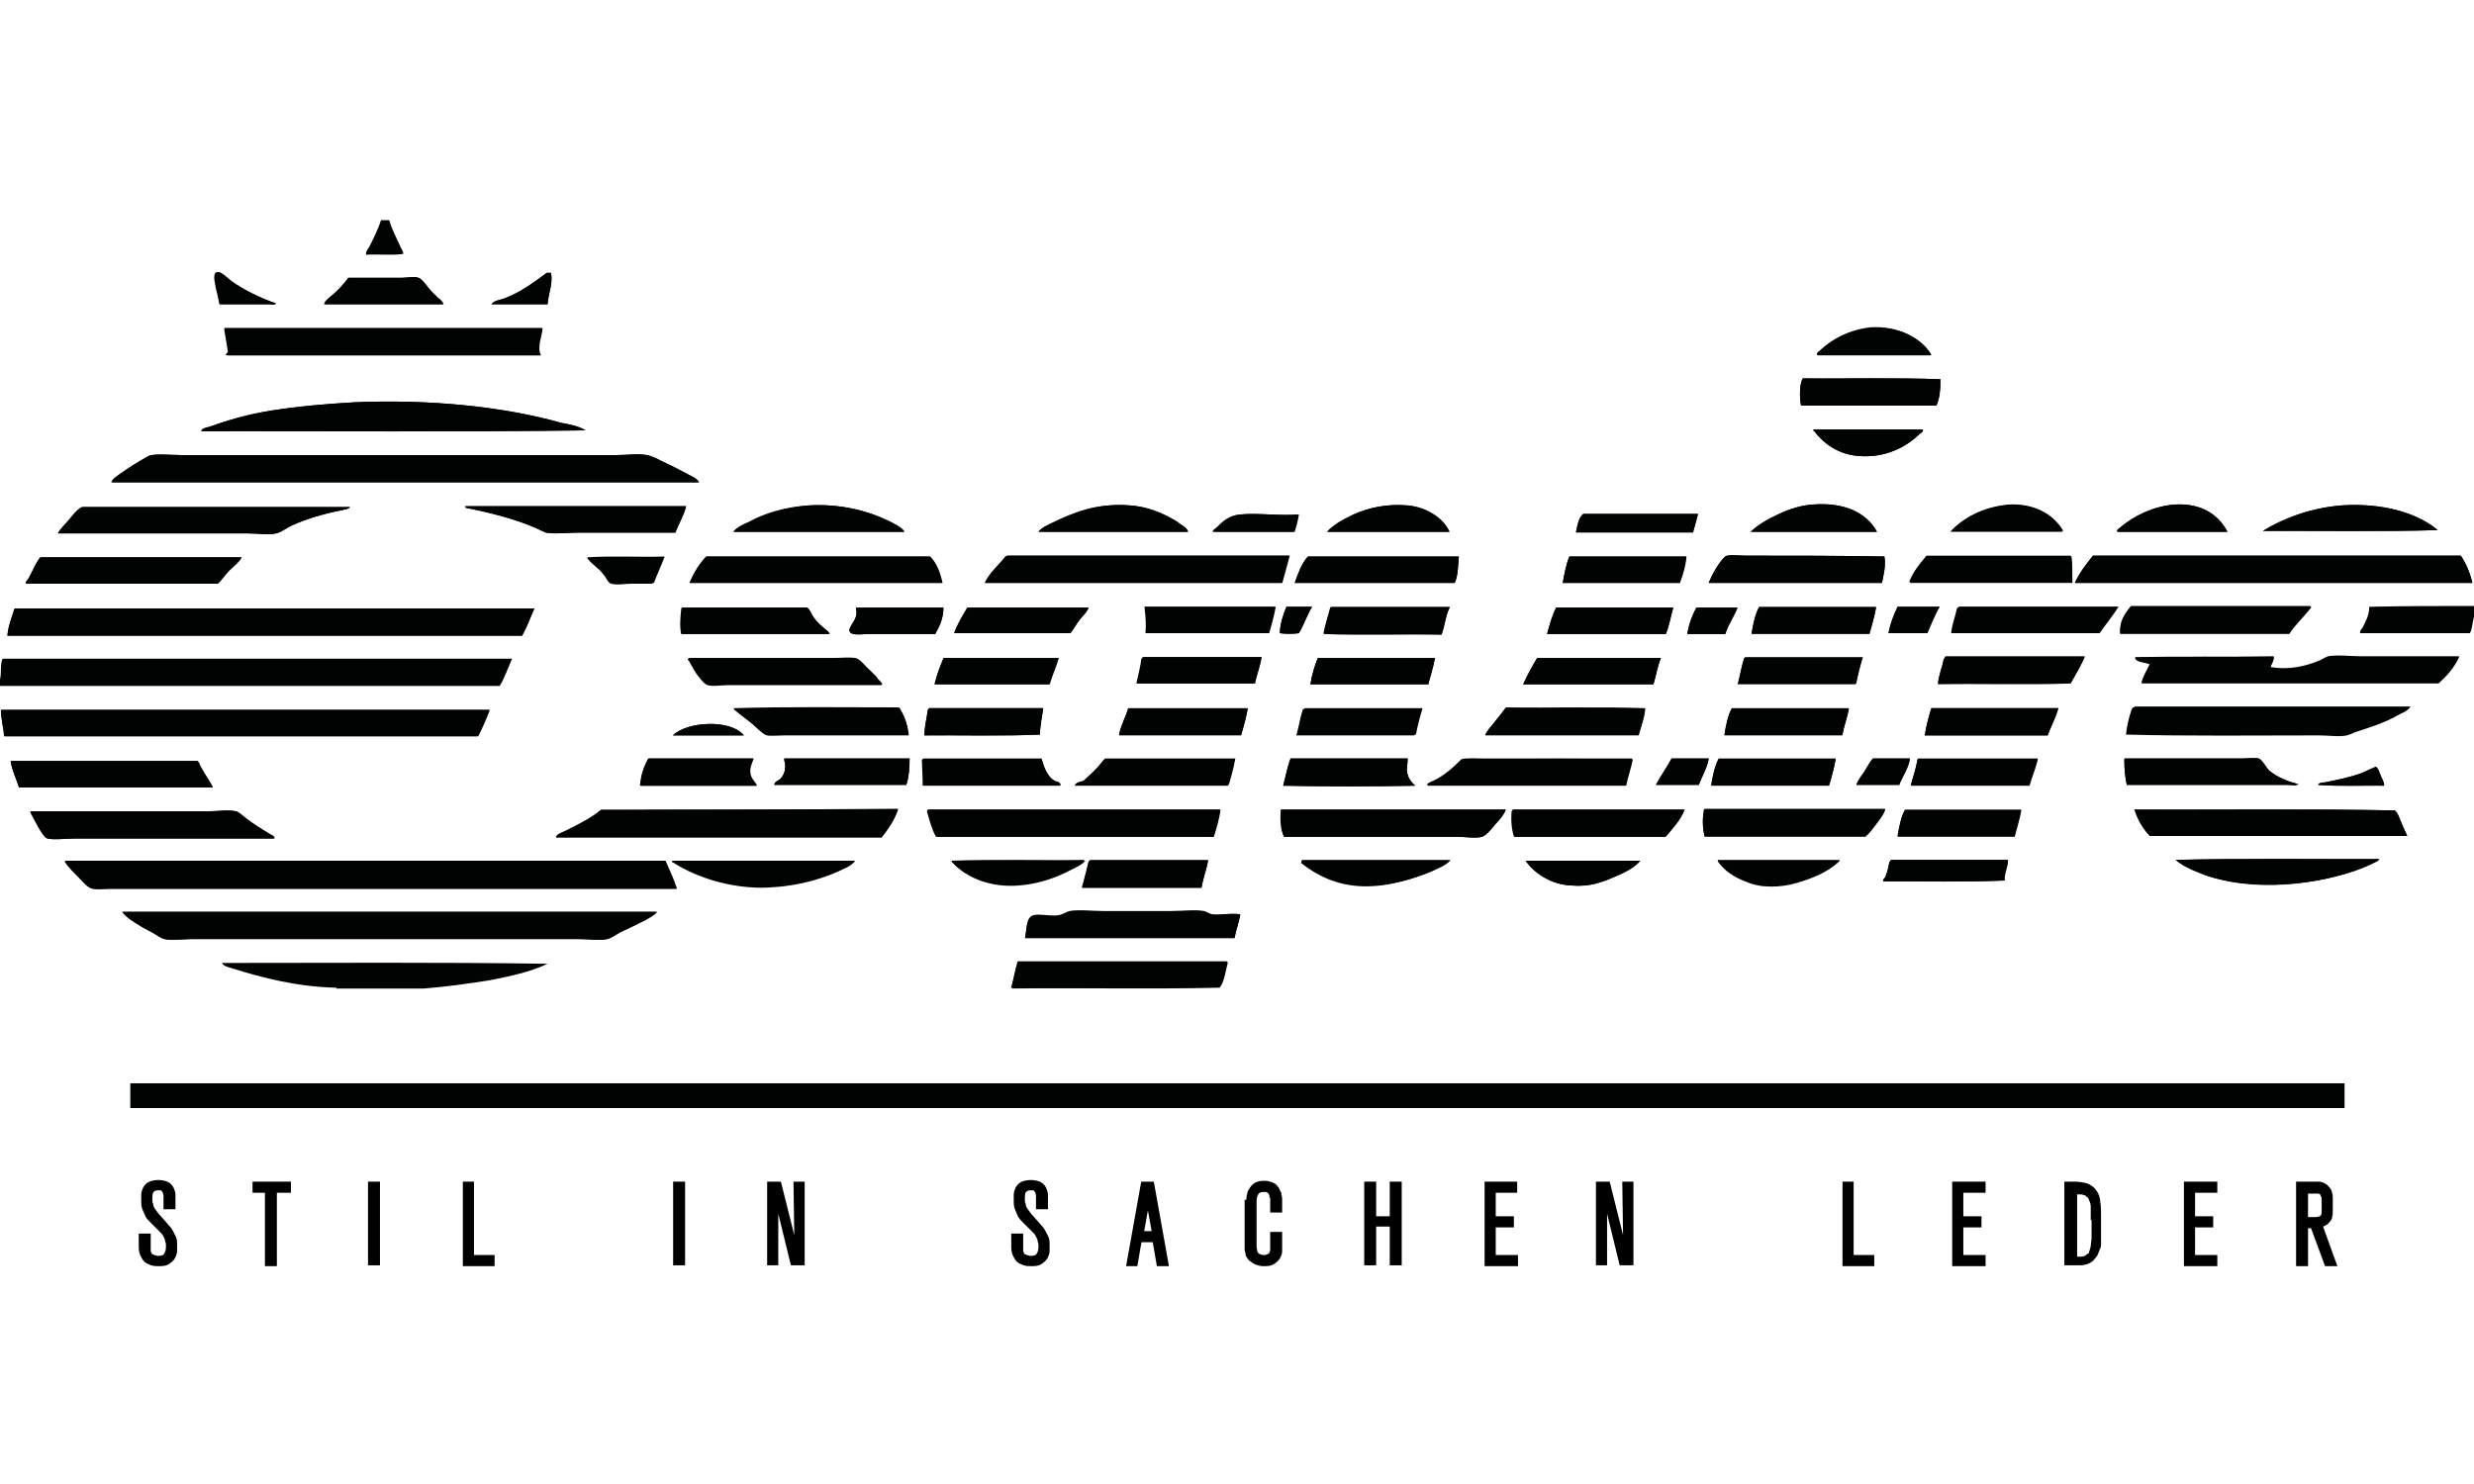 <?xml version="1.0" encoding="utf-8"?>
<!-- Generator: Adobe Illustrator 25.1.0, SVG Export Plug-In . SVG Version: 6.00 Build 0)  -->
<svg version="1.1" id="Ebene_1" xmlns="http://www.w3.org/2000/svg" xmlns:xlink="http://www.w3.org/1999/xlink" x="0px" y="0px"
	 viewBox="0 0 300 180" style="enable-background:new 0 0 300 180;" xml:space="preserve">
<style type="text/css">
	.st0{fill:none;stroke:#010202;stroke-width:3;}
	.st1{fill-rule:evenodd;clip-rule:evenodd;fill:#010202;}
	.st2{fill:#010202;stroke:#000000;stroke-width:0.75;}
</style>
<line class="st0" x1="15.8" y1="132.9" x2="284.3" y2="132.9"/>
<path class="st1" d="M28.1,34.1c-0.4-0.3-1.3-1.2-1.7-1.1c-0.5,0.2-0.2,1.4-0.1,2.1c0.1,0.6,0.3,1.3,0.4,1.8c1.9,0,4.1,0,6,0
	c0.2,0,0.6,0.1,0.8-0.1C31.7,36.2,29.6,35.2,28.1,34.1z M66.3,33.1c-1.5,1.1-3.1,2.3-4.9,3c-0.7,0.3-1.5,0.3-1.8,0.8
	c2.3,0,4.5,0,6.8,0c0.1-1.2,0.7-2.6,0.4-3.8C66.7,33.1,66.4,33.1,66.3,33.1z M39.9,36.1c-0.2,0.2-0.6,0.5-0.6,0.8
	c4.8,0,9.6,0,14.4,0c-0.1-0.4-0.4-0.6-0.7-0.8c-0.3-0.3-0.5-0.5-0.8-0.8c-0.3-0.3-1.1-1.5-1.5-1.6c-0.5-0.2-1.4,0-2.1,0
	c-2.2,0-4.3,0-6.4,0C41.6,34.6,40.8,35.4,39.9,36.1z M226.8,39.8c-2.6,0.2-4.7,1.4-6,2.7c-0.1,0.1-0.6,0.4-0.4,0.6
	c4.6,0,9.2,0,13.8,0C232.9,40.9,230.1,39.5,226.8,39.8z M27.2,40c0.1,0.8,0.3,1.6,0.4,2.5c0.2,0.3-0.5,0.5-0.1,0.6
	c12.7,0,25.4,0,38,0c-0.5-1,0.1-2.2,0.2-3.3c-12.8,0-25.7,0-38.5,0C27.2,39.8,27.2,39.9,27.2,40z M218.4,49.2c5.5,0,10.9,0,16.4,0
	c0.4-0.8,0.5-2,0.5-3.2c-5.4-0.2-11.1,0-16.7-0.1C218.2,46.6,218.2,48.3,218.4,49.2z M68.1,51.3c-7.1-2-16.1-2.9-25.2-2.5
	c-3.5,0.2-6.8,0.5-10,1c-2.8,0.5-5.4,1.2-7.6,2c-0.3,0.1-0.8,0.1-0.9,0.5c15.5,0,31.2,0.1,46.6-0.1C70.2,51.7,69.2,51.5,68.1,51.3z
	 M220,52.3c1.2,1.5,2.9,2.8,5.3,3c3.3,0.3,5.8-1.1,7.4-2.6c0.1-0.1,0.7-0.4,0.4-0.6c-4.4,0-8.8,0-13.2,0
	C219.9,52.2,219.9,52.3,220,52.3z M83.4,57.5c-1.1-0.6-2.1-1.1-3.2-1.6c-0.5-0.3-1.2-0.6-1.7-0.7c-1.1-0.2-2.4,0-3.7,0
	c-17.6,0-35.2,0-52.7,0c-1.3,0-3.4-0.2-4,0.1c-1.1,0.6-2.5,1.4-3.5,2.2c-0.4,0.3-0.9,0.5-1,1c23.7,0,47.4,0,71.2,0
	C84.5,58,83.9,57.8,83.4,57.5z M219.8,61.2c-1.5,0.1-3,0.6-4.2,1.2c-1.3,0.6-2.5,1.3-3.3,2.1c5.1,0,10.2,0,15.3,0
	C226.3,62.1,223.5,60.9,219.8,61.2z M243.5,61.2c-3,0.3-5.4,1.6-6.9,3.2c4.5,0,9,0,13.6,0C249,62.3,246.5,61,243.5,61.2z
	 M263.7,61.2c-2.6,0.2-4.9,1.4-6.5,2.7c-0.1,0.1-0.7,0.4-0.4,0.6c4.4,0,8.9,0,13.3,0C269,62.4,266.9,61,263.7,61.2z M284,61.3
	c-3.8,0.3-7.1,1.6-9.6,3.1c7,0,14.3,0.1,21.2-0.1C293,62.1,288.7,61,284,61.3z M107.5,63.1c-2.4-1.2-5.8-2-9.4-1.8
	c-2.9,0.2-5.3,0.9-7.3,2c-0.7,0.3-1.4,0.6-1.9,1.2c6.9,0,13.8,0,20.7,0C109.3,63.9,108.4,63.5,107.5,63.1z M142.7,63.3
	c-1.6-1-3.5-1.9-5.8-2c-4-0.3-6.8,0.9-9.3,2.1c-0.6,0.3-1.3,0.6-1.7,1.1c6,0,12.1,0,18.1,0C143.9,63.9,143.2,63.7,142.7,63.3z
	 M173.8,62.4c-0.8-0.5-2-1-3.2-1.1c-2.6-0.2-4.7,0.3-6.5,1.1c-1.3,0.6-2.5,1.3-3.2,2.1c4.9,0,9.9,0,14.8,0
	C175.4,63.7,174.7,62.9,173.8,62.4z M56.5,61.4c-0.1,0-0.1,0.1-0.1,0.1c0,0,0.1,0,0.1,0.1c2.9,0.5,6.1,1.4,8.6,2.5
	c0.4,0.2,0.8,0.4,1.1,0.5c1.2,0.2,2.6,0,3.9,0c4,0,7.8,0,11.8,0c0.4-1.1,1-2,1.3-3.2C74.3,61.4,65.4,61.4,56.5,61.4z M9.9,61.5
	c-0.7,0.4-1.1,1-1.6,1.6c-0.4,0.5-1,1-1.3,1.6c7.6,0,15.6,0,23.1,0c1.1,0,2.4,0.2,3.3,0c0.6-0.1,1.3-0.7,2-1
	c1.8-0.8,3.9-1.4,5.9-1.8c0.4-0.1,0.9-0.1,1.1-0.4C31.7,61.5,20.8,61.5,9.9,61.5z M191.1,64.5c4.7,0,9.5,0,14.2,0
	c0.2-0.7,0.4-1.4,0.6-2.2c-4.6,0-9.3,0-13.9,0C191.4,62.8,191.3,63.7,191.1,64.5z M150.4,62.4c-1.4,0.1-2.2,0.9-2.9,1.6
	c-0.1,0.1-0.6,0.4-0.4,0.5c3.3,0,6.6,0,9.8,0c0.2-0.7,0.4-1.3,0.5-2.1C155.3,62.6,152.5,62.2,150.4,62.4z M251.6,70.7
	c16.1,0,32.1,0,48.2,0c-0.3-1.3-0.8-2.4-1.4-3.3c-14.9,0-29.7,0-44.6,0C253,68.4,252.2,69.4,251.6,70.7z M122.2,67.4
	c-0.1,0-0.1,0.1-0.2,0.1c-0.9,1-1.9,1.9-2.5,3.2c12,0,24,0,36,0c0.3-1.1,0.6-2.2,0.9-3.3C144.9,67.4,133.5,67.4,122.2,67.4z
	 M211.8,67.4c-0.9,0-2.3-0.1-2.6,0.1c-0.8,0.7-1.6,2.2-2,3.2c7,0,14,0,21,0c0.2-0.9,0.5-2.2,0.3-3.2
	C223.5,67.4,217.1,67.4,211.8,67.4z M231.6,70.7c6.6,0,13.1,0,19.7,0c0-1.1,0-2.3-0.1-3.2c-5.8,0-11.7,0-17.5,0
	C232.8,68.4,232,69.3,231.6,70.7z M83.6,70.7c10.2,0,20.4,0,30.6,0c-0.3-1.3-0.7-2.4-1.5-3.2c-9,0-18,0-27.1,0
	C84.8,68.4,84.1,69.5,83.6,70.7z M157,70.7c6.5,0,12.9,0,19.4,0c0.4-0.8,0.4-2.1,0.5-3.2c-6.1,0-12.2,0-18.3,0
	C157.8,68.4,157.4,69.6,157,70.7z M189.5,70.7c4.7,0,9.5,0,14.2,0c0.4-1,0.7-2,0.8-3.2c-4.7,0-9.5,0-14.2,0
	C189.9,68.5,189.7,69.6,189.5,70.7z M71.3,67.8c0.4,0.6,1.3,1.1,1.8,1.8c0.4,0.4,0.6,1.1,1,1.2c0.7,0.2,1.7,0,2.5,0
	c0.9,0,1.6,0,2.5,0c0.4-1.1,0.9-2.1,1.3-3.2c-3.1,0-6.4-0.1-9.4,0.1C71.3,67.6,71.2,67.8,71.3,67.8z M5,67.6c-0.1,0-0.2,0.1-0.2,0.1
	c-0.5,0.7-0.9,1.6-1.3,2.4c-0.1,0.2-0.5,0.6-0.3,0.7c7.7,0,15.5,0,23.2,0c0.5-0.5,0.9-1.1,1.4-1.6c0.5-0.5,1.2-1,1.5-1.6
	C21.2,67.6,13.1,67.6,5,67.6z M138.8,73.8c0.1,0.9,0.2,1.9,0.1,3c4.9,0,9.9,0,14.8,0c0.3-1.1,0.6-2.1,0.8-3.2c-5.3,0-10.5,0-15.8,0
	C138.8,73.6,138.8,73.7,138.8,73.8z M156,73.6c-0.4,0.9-0.8,2.2-0.8,3.2c0.6,0.1,1.7,0.1,2.3,0c0.6-1,1-2.2,1.6-3.2
	C158.1,73.6,157.1,73.6,156,73.6z M161.3,73.8c-0.2,1.1-0.6,2-0.8,3.1c4.6,0.2,9.6,0,14.3,0.1c0.4-1,0.5-2.4,1-3.3
	c-4.8,0-9.6,0-14.3,0C161.4,73.6,161.3,73.7,161.3,73.8z M230.1,73.6c-0.5,1-0.9,2-1.1,3.2c1.6,0,3.1,0,4.7,0
	c0.5-1.1,0.9-2.2,1.5-3.2C233.5,73.6,231.8,73.6,230.1,73.6z M237.3,73.8c-0.2,1-0.6,1.9-0.7,3c6,0,12,0,17.9,0
	c0.8-1.1,1.6-2.1,2.3-3.2c-6.4,0-12.9,0-19.3,0C237.5,73.7,237.4,73.7,237.3,73.8z M257.1,76.8c6.8,0,13.6,0,20.5,0
	c0.6-1,1.7-2,2.4-2.9c0,0,0.5-0.3,0.1-0.4c-7.2,0-14.5,0-21.7,0C257.7,74.4,257,75.3,257.1,76.8z M82.6,73.9c-0.1,1-0.2,2.1,0,3
	c6,0,11.9,0,17.9,0c0.1-0.2-0.2-0.4-0.4-0.5c-0.5-0.5-1-0.9-1.5-1.5c-0.3-0.4-0.4-0.9-0.8-1.2c-5,0-10.1,0-15.1,0
	C82.7,73.7,82.6,73.8,82.6,73.9z M103.9,73.7c-0.1,0-0.1,0.1-0.1,0.2c0.4,1.3-1.2,2.2-0.7,2.8c0.3,0.4,1.6,0.2,2.4,0.2
	c2.7,0,5.8,0,7.9,0c0.5-0.9,1-1.9,1-3.2C110.9,73.7,107.4,73.7,103.9,73.7z M115.7,76.8c4.7,0,9.4,0,14.1,0c0.4-0.5,0.7-1.1,1.1-1.6
	c0.4-0.5,0.9-0.9,1.1-1.5c-4.9,0-9.8,0-14.7,0C116.7,74.7,116.1,75.7,115.7,76.8z M187.6,76.9c4.8,0,9.6,0,14.4,0
	c0.4-1,0.6-2.2,0.9-3.2c-4.7,0-9.5,0-14.2,0C188.2,74.7,187.9,75.8,187.6,76.9z M205.7,73.7c-0.5,0.9-0.9,2-1.1,3.2
	c1.5,0,3.1,0,4.6,0c0.4-1.2,1-2.1,1.5-3.2C209,73.7,207.4,73.7,205.7,73.7z M212.4,76.8c4.8,0,9.5,0,14.3,0c0.3-1,0.6-2.1,0.8-3.2
	c-4.7,0-9.5,0-14.2,0C212.8,74.6,212.6,75.7,212.4,76.8z M1.7,74c-0.3,1-0.7,1.9-0.8,3.1c20.8,0,41.6,0,62.4,0c0.6-1,1-2.2,1.5-3.3
	c-21,0-41.9,0-62.9,0C1.8,73.8,1.7,73.9,1.7,74z M258.9,79.7c0.2,0.7,1.2,0.5,1.8,0.8c-0.3,0.7-0.9,1.6-1,2.3c12,0,24,0,36,0
	c1-0.9,1.8-2,2.5-3.2c-4,0-7.9,0-11.9,0c-1.3,0-2.8-0.2-4,0c-0.3,0.1-0.6,0.3-1,0.5c-1.7,0.7-3.7,1.2-6,0.8c0.1-0.4,0.5-0.9,0.4-1.3
	C270.2,79.7,264.4,79.6,258.9,79.7z M138.5,79.9c-0.2,1.1-0.4,2-0.6,3c4.8,0,9.6,0,14.3,0c0.2-1.1,0.6-2,0.8-3.2
	c-4.8,0-9.6,0-14.3,0C138.5,79.8,138.5,79.8,138.5,79.9z M210.7,83c4.8,0,9.6,0,14.3,0c0.3-1.1,0.5-2.2,0.8-3.2c-4.8,0-9.5,0-14.3,0
	C211.2,80.7,211,81.9,210.7,83z M235.7,79.9c-0.2,1.1-0.6,1.9-0.7,3c5.3,0,10.9,0.1,16.1-0.1c0.6-1,1.2-2,1.7-3.2
	c-5.6,0-11.3,0-16.9,0C235.8,79.8,235.8,79.9,235.7,79.9z M106.2,82.2c-0.3-0.3-0.6-0.6-0.8-0.8c-0.5-0.5-1.1-1.4-1.8-1.5
	c-0.6-0.1-1.6,0-2.5,0c-5.6,0-12.6,0-17.7,0c0,0.1,0,0.2,0.1,0.2c0.3,0.5,0.6,1.1,1,1.7c0.4,0.5,0.9,1.2,1.3,1.3
	c0.6,0.2,1.7,0,2.6,0c6.1,0,12.8,0,18.5,0C106.9,82.7,106.5,82.5,106.2,82.2z M113.4,83c4.6,0,9.2,0,13.9,0c0.3-1.1,0.8-2.1,1.1-3.2
	c-4.6,0-9.3,0-13.9,0C114,80.8,113.6,81.8,113.4,83z M158.9,83c4.8,0,9.5,0,14.3,0c0.2-1.1,0.6-2,0.8-3.2c-4.7,0-9.5,0-14.2,0
	C159.4,80.8,159.1,81.8,158.9,83z M184.7,83c5.3,0,10.5,0,15.8,0c0.3-1,0.5-2.2,0.9-3.2c-5,0-10,0-15,0
	C185.8,80.8,185.2,81.9,184.7,83z M258.6,85.9c-0.3,0.9-0.6,2-0.7,3.1c7.4,0.1,15.9,0.1,23.4,0.1c1.1,0,2.4,0.2,3.4,0
	c0.3,0,0.6-0.2,1-0.4c1.8-0.6,3.4-1.1,4.9-1.9c0.6-0.3,1.3-0.5,1.7-1.1c-11.1,0-22.3,0-33.4,0C258.7,85.8,258.6,85.9,258.6,85.9z
	 M233.4,89.2c5,0,9.9,0,14.9,0c0.4-1.1,1-2.1,1.3-3.3c-5.1,0-10.3,0-15.4,0C233.9,86.9,233.6,87.9,233.4,89.2z M89.1,86.1
	c0.6,0.5,1.2,1,1.9,1.5c0.5,0.4,1.4,1.4,1.9,1.5c0.6,0.1,1.4,0,2.1,0c5,0,10.4,0,15.1,0c-0.1-1.4-0.5-2.4-1.1-3.3
	c-6.7,0-13.5-0.1-20.1,0.1C89.1,86,89,86.1,89.1,86.1z M112.5,86.1c-0.1,1-0.4,1.9-0.4,3.1c4.6,0,9.5,0.1,14-0.1
	c0-0.9,0.2-2.2,0.4-3.2c-4.6,0-9.2,0-13.8,0C112.6,85.9,112.6,86.1,112.5,86.1z M135.7,89.2c4.9,0,9.9,0,14.8,0
	c0.3-1,0.6-2.1,0.8-3.2c-4.8,0-9.7,0-14.5,0C136.5,87,135.9,88,135.7,89.2z M157.2,89.2c4.8,0,9.6,0,14.3,0c0.2-1.1,0.5-2.2,0.8-3.2
	c-4.8,0-9.5,0-14.3,0C157.7,86.9,157.5,88.1,157.2,89.2z M181.2,87.6c-0.4,0.5-0.8,1-1.1,1.5c6.2,0,12.4,0,18.6,0
	c0.3-1,0.6-2,0.8-3.2c-5.5-0.2-11.3,0-16.9-0.1C182.1,86.5,181.7,87,181.2,87.6z M209.1,89.2c4.8,0,9.6,0,14.3,0
	c0.2-1.1,0.6-2.1,0.8-3.2c-4.7,0-9.5,0-14.2,0C209.5,86.8,209.3,88,209.1,89.2z M0.6,89.3c19.1,0,38.3,0,57.4,0c0.5-1,1-2.1,1.4-3.2
	c-19.7,0-39.5,0-59.2,0C0.1,87,0.4,88.3,0.6,89.3z M81.6,89.2c2.9,0,5.8,0,8.6,0C88.6,87.2,83.3,87.5,81.6,89.2z M257.6,92.2
	c0,1.1,0.1,2.1,0.3,3c6.5,0,13.2,0,19.6,0c0.4,0,0.9,0.1,1.2-0.1c-1.3-0.3-2.5-0.8-3.5-1.6c-0.3-0.3-0.9-1.4-1.3-1.5
	c-0.4-0.1-1.3,0-2,0c-4.8,0-9.6,0-14.2,0C257.6,92,257.6,92.1,257.6,92.2z M77.6,95.3c4.7,0,9.4,0,14.1,0c-0.2-0.5-0.7-0.8-0.8-1.5
	c-0.1-0.7,0.2-1.2,0.4-1.8c-4.2,0-8.4,0-12.7,0C78.1,92.9,77.7,94,77.6,95.3z M95.1,92c0,0.1,0,0.1,0,0.2c0.3,1,0,1.8-0.5,2.3
	c-0.2,0.2-0.7,0.3-0.7,0.7c5.3,0,10.7,0,16,0c0.3-0.9,0.4-2,0.4-3.2C105.3,92,100.2,92,95.1,92z M111.8,92.3c0,1,0.1,2.2,0.1,3
	c5.6,0,11.1,0,16.7,0c0-0.4-0.5-0.3-0.7-0.5c-0.9-0.6-1.3-1.7-1.6-2.7c-4.8,0-9.5,0-14.3,0C111.9,92.1,111.8,92.1,111.8,92.3z
	 M132.6,93.6c-0.4,0.4-0.9,0.8-1.3,1.2c-0.4,0.1-0.8,0.1-1,0.5c6.2,0,12.4,0,18.6,0c0.3-1,0.6-2.1,0.8-3.2c-5.3,0-10.5,0-15.8,0
	C133.5,92.6,133.1,93.1,132.6,93.6z M155.6,95.3c5.2,0.1,10.9,0.1,16,0c-0.5-0.4-0.9-0.9-1-1.8c-0.1-0.5,0.1-0.9,0.1-1.5
	c-4.7,0-9.5,0-14.2,0C156.1,93,155.9,94.2,155.6,95.3z M180,92c-0.9,0-2.3-0.1-2.8,0.1c-1,1-2.1,2-3.4,2.6c-0.2,0.1-0.6,0.2-0.8,0.5
	c8,0,16.1,0,24.1,0c0.2-1.1,0.6-2.1,0.8-3.2C192.2,92,185.8,92,180,92z M202.7,92c-0.6,1.1-1.3,2.1-1.9,3.2c1.7,0,3.5,0,5.2,0
	c0.4-1.1,1-2,1.2-3.2C205.7,92,204.2,92,202.7,92z M207.5,95.3c4.8,0,9.5,0,14.3,0c0.3-1,0.6-2.1,0.8-3.2c-4.7,0-9.5,0-14.2,0
	C207.9,93,207.7,94.1,207.5,95.3z M227.1,92c-0.4,0.5-0.7,1.1-1.1,1.7c-0.3,0.5-0.7,1-0.9,1.5c1.7,0,3.5,0,5.2,0
	c0.4-1.1,1.1-2.1,1.3-3.2C230.1,92,228.6,92,227.1,92z M232.5,92.3c-0.2,1-0.5,2-0.8,3c4.8,0,9.6,0,14.4,0c0.3-1.1,0.7-2,1-3.2
	c-4.8,0-9.7,0-14.5,0C232.5,92.1,232.5,92.2,232.5,92.3z M2.3,95.5c7.8,0,15.7,0,23.5,0c-0.3-0.7-1-1.6-1.4-2.4
	c-0.2-0.3-0.2-0.7-0.5-0.8c-7.5,0-15,0-22.6,0C1.4,93.3,2,94.5,2.3,95.5z M286.3,93.8c-1.4,0.5-2.9,0.8-4.4,1.1
	c-0.3,0-0.7,0-0.8,0.3c2.5,0.2,5.4,0,8,0.1c0-0.4-0.3-0.8-0.4-1.2c-0.2-0.4-0.2-0.8-0.6-1.1C287.6,93.2,287,93.5,286.3,93.8z
	 M258.9,98.4c0.4,1.2,1.1,2.2,1.8,3c10.4,0,20.8,0,31.2,0c-0.2-0.5-0.5-1.1-0.7-1.6c-0.2-0.5-0.4-1.2-0.8-1.5
	c-10.4-0.2-21,0-31.5-0.1C258.7,98.2,258.9,98.2,258.9,98.4z M72.9,98.2c-1.2,1-2.8,1.8-4.2,2.5c-0.4,0.2-1.1,0.4-1.3,0.8
	c13.2,0,26.3,0,39.5,0c0.8-1,1.6-2,2-3.4C96.9,98.2,84.9,98.2,72.9,98.2z M112.4,98.4c0.3,1.1,0.6,2.2,1.1,3.1c11.2,0,22.4,0,33.6,0
	c0.3-1,0.7-2.3,0.8-3.3c-11.8,0-23.6,0-35.4,0C112.5,98.3,112.4,98.3,112.4,98.4z M155.3,98.4c0,1.2,0.1,2.3,0.4,3.1
	c6.6,0,14.2,0,21,0c1,0,2.3,0.2,3,0c0.5-0.1,1.2-1,1.6-1.5c0.5-0.6,1-1.2,1.3-1.8c-9.1,0-18.1,0-27.2,0
	C155.3,98.2,155.3,98.3,155.3,98.4z M183.4,98.4c-0.1,1,0,2.2,0.3,3.1c6.1,0,12.2,0,18.3,0c0.8-1,1.8-2,2.3-3.3
	c-6.9,0-13.8,0-20.7,0C183.4,98.2,183.4,98.3,183.4,98.4z M206.6,98.4c-0.2,1-0.1,2.2,0.1,3c6.5,0,13,0,19.5,0
	c0.5-0.4,0.9-1,1.3-1.5c0.4-0.5,0.9-1.1,1.1-1.8c-7.3,0-14.6,0-21.9,0C206.6,98.2,206.6,98.3,206.6,98.4z M230.1,101.5
	c4.7,0,9.5,0,14.2,0c0.3-1.1,0.6-2.1,0.8-3.2c-4.7,0-9.4,0-14.1,0C230.5,99.1,230.3,100.3,230.1,101.5z M3.7,98.6
	c0.3,0.5,1.4,2.9,2,3.1c0.8,0.2,2.4,0,3.4,0c8,0,16.6,0,24.1,0c0-0.3-0.3-0.4-0.5-0.5c-1.1-0.7-2-1.2-3-2c-0.4-0.3-0.8-0.8-1.2-0.8
	c-0.9-0.2-2,0-3.1,0c-7.1,0-14.8,0-21.7,0C3.7,98.4,3.7,98.5,3.7,98.6z M266.5,105.8c0.9,0.4,1.9,0.7,2.8,0.9c6.6,1.6,14.8,0,19-2.3
	c0-0.1,0.3-0.2,0-0.2c-8.1,0-16.5-0.1-24.5,0.1C264.5,104.9,265.5,105.4,266.5,105.8z M115.5,104.6c1.7,1.9,4.7,3.1,8.1,2.8
	c2.5-0.2,4.6-1,6.3-1.9c0.6-0.3,1.3-0.6,1.7-1.1c-5.4,0-11-0.1-16.2,0.1C115.4,104.4,115.4,104.5,115.5,104.6z M132,104.6
	c-0.2,1.1-0.5,2.1-0.8,3.1c4.8,0,9.7,0,14.5,0c0.2-1.2,0.6-2.2,0.8-3.3c-4.8,0-9.5,0-14.3,0C132.1,104.4,132,104.5,132,104.6z
	 M208.4,104.6c0.5,0.7,1.3,1.4,2.3,1.9c1,0.5,2.1,0.9,3.2,1c2.4,0.2,4.2-0.4,6-1.1c1.3-0.5,2.5-1.3,3.2-2c-4.9,0-9.8,0-14.8,0
	C208.3,104.4,208.3,104.5,208.4,104.6z M229.1,104.6c-0.1,0.6-0.3,1.4-0.5,1.8c-0.1,0.2-0.4,0.3-0.2,0.5c4.9,0,9.9,0.1,14.7-0.1
	c-0.2-0.7,0.3-1.6,0.4-2.5c-4.7,0-9.5,0-14.2,0C229.2,104.4,229.2,104.5,229.1,104.6z M8,104.6c0.3,0.5,0.9,1.1,1.5,1.7
	c0.6,0.6,1.2,1.4,1.8,1.5c0.6,0.1,1.4,0,2.2,0c22.8,0,46.3,0,68.6,0c-0.4-1.2-0.9-2.3-1.4-3.4c-24.2,0-48.5,0-72.7,0
	C7.8,104.7,8,104.6,8,104.6z M81.6,104.6c2.3,1.5,5.6,2.7,9.1,3c1.2,0.1,2.1,0.1,3.2,0c3.3-0.2,6.4-1.2,8.6-2.3
	c0.4-0.2,0.8-0.4,1.1-0.8c-7.4,0-14.8,0-22.2,0C81.5,104.5,81.5,104.6,81.6,104.6z M157.9,104.6c1.8,1.5,4.2,2.7,7.4,2.8
	c3.1,0.1,6.2-0.8,8.4-1.8c0.8-0.4,1.7-0.7,2.2-1.3c-6,0-12,0-18,0C157.8,104.5,157.8,104.6,157.9,104.6z M190.5,107.4
	c2.3,0.2,3.8-0.4,5.4-1.1c1.2-0.5,2.3-1.1,3-1.9c-4.6,0-9.2,0-13.9,0C186.1,106,188.2,107.3,190.5,107.4z M147.1,110.9
	c-0.4,0-0.7-0.3-1.1-0.4c-1.1-0.2-2.6,0-4,0c-2.7,0-5.5,0-8.2,0c-1.4,0-3-0.2-4.1,0c-0.4,0.1-0.8,0.4-1.3,0.5
	c-1.2,0.2-2.6-0.3-3.3,0.1c-0.7,0.4-0.6,1.8-0.8,2.6c8.5,0,16.9,0,25.4,0c0.2-1,0.5-1.8,0.7-2.8C149.4,110.7,148.3,111,147.1,110.9z
	 M14.8,110.6c0.5,0.7,1.5,1.3,2.5,1.9c0.4,0.2,0.9,0.5,1.3,0.7c0.5,0.3,0.9,0.6,1.3,0.7c0.9,0.2,2.2,0,3.3,0c15.6,0,31.5,0,47,0
	c1.1,0,2.4,0.2,3.4,0c0.4-0.1,1-0.5,1.5-0.8c1.1-0.5,2.1-1,3.1-1.5c0.5-0.3,1.1-0.6,1.4-1C58.1,110.6,36.5,110.6,14.8,110.6z
	 M122.6,119.8c8.4,0,17,0.1,25.2-0.1c0.6-0.8,0.7-2,1-3.1c-8.5,0-16.9,0-25.4,0C123.1,117.6,122.9,118.8,122.6,119.8z"/>
<path class="st1" d="M46.2,26.7c0.3,0,0.7,0,1,0c0.3,1.1,0.9,2.2,1.3,3.1c0.1,0.3,0.4,0.6,0.4,1c-1.4,0.2-3,0-4.5,0.1
	c-0.1-0.3,0.2-0.7,0.4-1C45.3,28.9,45.9,27.7,46.2,26.7z"/>
<path class="st1" d="M33.4,36.8c-0.1,0.3-0.5,0.1-0.8,0.1c-1.8,0-4,0-6,0c-0.1-0.5-0.2-1.1-0.4-1.8c-0.1-0.7-0.5-1.9,0.1-2.1
	c0.4-0.1,1.3,0.8,1.7,1.1C29.6,35.2,31.7,36.2,33.4,36.8z"/>
<path class="st1" d="M66.8,33.1c0.3,1.2-0.4,2.6-0.4,3.8c-2.3,0-4.5,0-6.8,0c0.4-0.5,1.2-0.5,1.8-0.8c1.8-0.7,3.4-1.9,4.9-3
	C66.4,33.1,66.7,33.1,66.8,33.1z"/>
<path class="st1" d="M42.3,33.7c2.1,0,4.2,0,6.4,0c0.7,0,1.6-0.2,2.1,0c0.4,0.1,1.2,1.3,1.5,1.6c0.3,0.3,0.5,0.5,0.8,0.8
	c0.3,0.2,0.6,0.5,0.7,0.8c-4.8,0-9.6,0-14.4,0c0-0.3,0.3-0.6,0.6-0.8C40.8,35.4,41.6,34.6,42.3,33.7z"/>
<path class="st1" d="M234.2,43c-4.6,0-9.2,0-13.8,0c-0.3-0.1,0.2-0.4,0.4-0.6c1.4-1.3,3.5-2.4,6-2.7C230.1,39.5,232.9,40.9,234.2,43
	z"/>
<path class="st1" d="M27.3,39.8c12.8,0,25.7,0,38.5,0c-0.1,1.1-0.7,2.3-0.2,3.3c-12.7,0-25.4,0-38,0c-0.4-0.1,0.2-0.3,0.1-0.6
	c-0.1-0.8-0.3-1.6-0.4-2.5C27.2,39.9,27.2,39.8,27.3,39.8z"/>
<path class="st1" d="M218.6,45.9c5.5,0,11.3-0.1,16.7,0.1c0,1.3-0.1,2.4-0.5,3.2c-5.5,0-10.9,0-16.4,0
	C218.2,48.3,218.2,46.6,218.6,45.9z"/>
<path class="st1" d="M71,52.2c-15.4,0.2-31.1,0-46.6,0.1c0.1-0.4,0.6-0.4,0.9-0.5c2.2-0.8,4.8-1.6,7.6-2c3.1-0.5,6.5-0.8,10-1
	c9.1-0.4,18.1,0.5,25.2,2.5C69.2,51.5,70.2,51.7,71,52.2z"/>
<path class="st1" d="M219.9,52.1c4.4,0,8.8,0,13.2,0c0.3,0.1-0.2,0.4-0.4,0.6c-1.5,1.5-4.1,2.9-7.4,2.6c-2.4-0.2-4.2-1.5-5.3-3
	C219.9,52.3,219.9,52.2,219.9,52.1z"/>
<path class="st1" d="M84.7,58.5c-23.7,0-47.4,0-71.2,0c0.1-0.4,0.6-0.7,1-1c1-0.7,2.4-1.6,3.5-2.2c0.6-0.3,2.7-0.1,4-0.1
	c17.5,0,35.2,0,52.7,0c1.3,0,2.6-0.2,3.7,0c0.5,0.1,1.1,0.4,1.7,0.7c1.1,0.5,2.1,1,3.2,1.6C83.9,57.8,84.5,58,84.7,58.5z"/>
<path class="st1" d="M227.6,64.5c-5.1,0-10.2,0-15.3,0c0.8-0.8,2-1.5,3.3-2.1c1.3-0.6,2.7-1.1,4.2-1.2
	C223.5,60.9,226.3,62.1,227.6,64.5z"/>
<path class="st1" d="M250.1,64.5c-4.5,0-9,0-13.6,0c1.5-1.6,3.9-3,6.9-3.2C246.5,61,249,62.3,250.1,64.5z"/>
<path class="st1" d="M270.1,64.5c-4.4,0-8.9,0-13.3,0c-0.3-0.2,0.3-0.4,0.4-0.6c1.5-1.3,3.9-2.5,6.5-2.7
	C266.9,61,269,62.4,270.1,64.5z"/>
<path class="st1" d="M295.6,64.3c-6.9,0.2-14.1,0-21.2,0.1c2.4-1.5,5.7-2.8,9.6-3.1C288.7,61,293,62.1,295.6,64.3z"/>
<path class="st1" d="M109.7,64.5c-6.9,0-13.8,0-20.7,0c0.5-0.6,1.2-0.8,1.9-1.2c2-1,4.4-1.8,7.3-2c3.6-0.2,6.9,0.6,9.4,1.8
	C108.4,63.5,109.3,63.9,109.7,64.5z"/>
<path class="st1" d="M144.1,64.5c-6,0-12.1,0-18.1,0c0.3-0.5,1-0.8,1.7-1.1c2.5-1.2,5.3-2.4,9.3-2.1c2.3,0.2,4.2,1,5.8,2
	C143.2,63.7,143.9,63.9,144.1,64.5z"/>
<path class="st1" d="M175.8,64.5c-4.9,0-9.9,0-14.8,0c0.8-0.8,2-1.5,3.2-2.1c1.8-0.8,3.9-1.3,6.5-1.1c1.2,0.1,2.3,0.5,3.2,1.1
	C174.7,62.9,175.4,63.7,175.8,64.5z"/>
<path class="st1" d="M83.2,61.4c-0.3,1.2-0.9,2.1-1.3,3.2c-4,0-7.8,0-11.8,0c-1.3,0-2.7,0.2-3.9,0c-0.3-0.1-0.7-0.3-1.1-0.5
	c-2.4-1.1-5.7-1.9-8.6-2.5c0-0.1,0-0.1-0.1-0.1c0-0.1,0-0.1,0.1-0.1C65.4,61.4,74.3,61.4,83.2,61.4z"/>
<path class="st1" d="M42.5,61.5c-0.3,0.3-0.8,0.3-1.1,0.4c-2.1,0.4-4.1,1-5.9,1.8c-0.7,0.3-1.4,0.9-2,1c-0.9,0.2-2.2,0-3.3,0
	c-7.6,0-15.6,0-23.1,0c0.3-0.6,0.8-1.1,1.3-1.6c0.5-0.6,1-1.2,1.6-1.6C20.8,61.5,31.7,61.5,42.5,61.5z"/>
<path class="st1" d="M192,62.4c4.6,0,9.3,0,13.9,0c-0.2,0.7-0.4,1.5-0.6,2.2c-4.7,0-9.5,0-14.2,0C191.3,63.7,191.4,62.8,192,62.4z"
	/>
<path class="st1" d="M157.5,62.4c-0.1,0.8-0.3,1.4-0.5,2.1c-3.3,0-6.6,0-9.8,0c-0.3-0.1,0.2-0.4,0.4-0.5c0.7-0.7,1.5-1.5,2.9-1.6
	C152.5,62.2,155.3,62.6,157.5,62.4z"/>
<path class="st1" d="M253.8,67.4c14.9,0,29.7,0,44.6,0c0.6,0.9,1.1,2,1.4,3.3c-16.1,0-32.1,0-48.2,0C252.2,69.4,253,68.4,253.8,67.4
	z"/>
<path class="st1" d="M156.3,67.4c-0.3,1.1-0.6,2.2-0.9,3.3c-12,0-24,0-36,0c0.6-1.3,1.7-2.1,2.5-3.2c0.1,0,0.1-0.1,0.2-0.1
	C133.5,67.4,144.9,67.4,156.3,67.4z"/>
<path class="st1" d="M228.5,67.5c0.2,1.1-0.1,2.3-0.3,3.2c-7,0-14,0-21,0c0.4-1,1.2-2.4,2-3.2c0.3-0.3,1.7-0.1,2.6-0.1
	C217.1,67.4,223.5,67.4,228.5,67.5z"/>
<path class="st1" d="M233.6,67.4c5.8,0,11.7,0,17.5,0c0.2,1,0.1,2.1,0.1,3.2c-6.6,0-13.1,0-19.7,0C232,69.3,232.8,68.4,233.6,67.4z"
	/>
<path class="st1" d="M85.7,67.5c9,0,18,0,27.1,0c0.8,0.8,1.2,1.9,1.5,3.2c-10.2,0-20.4,0-30.6,0C84.1,69.5,84.8,68.4,85.7,67.5z"/>
<path class="st1" d="M158.6,67.5c6.1,0,12.2,0,18.3,0c-0.1,1.1-0.1,2.4-0.5,3.2c-6.5,0-12.9,0-19.4,0
	C157.4,69.6,157.8,68.4,158.6,67.5z"/>
<path class="st1" d="M190.3,67.5c4.7,0,9.5,0,14.2,0c-0.2,1.1-0.5,2.2-0.8,3.2c-4.7,0-9.5,0-14.2,0
	C189.7,69.6,189.9,68.5,190.3,67.5z"/>
<path class="st1" d="M71.2,67.6c3-0.2,6.3,0,9.4-0.1c-0.4,1.1-0.9,2.1-1.3,3.2c-0.9,0-1.7,0-2.5,0c-0.8,0-1.8,0.2-2.5,0
	c-0.4-0.1-0.6-0.8-1-1.2c-0.5-0.6-1.4-1.2-1.8-1.8C71.2,67.8,71.3,67.6,71.2,67.6z"/>
<path class="st1" d="M29.3,67.6c-0.3,0.6-1,1.1-1.5,1.6c-0.5,0.5-0.9,1.2-1.4,1.6c-7.7,0-15.5,0-23.2,0c-0.3-0.1,0.2-0.5,0.3-0.7
	c0.4-0.7,0.8-1.7,1.3-2.4c0.1-0.1,0.1-0.1,0.2-0.1C13.1,67.6,21.2,67.6,29.3,67.6z"/>
<path class="st1" d="M300,73.5c0,0.4,0,0.8,0,1.3c-0.2,0.7-0.2,1.5-0.5,2c-4.4,0-8.9,0-13.3,0c-0.1-0.3,0.2-0.5,0.3-0.7
	c0.4-0.8,0.8-1.5,0.8-2.5C291.6,73.5,295.8,73.5,300,73.5z"/>
<path class="st1" d="M138.9,73.6c5.3,0,10.5,0,15.8,0c-0.2,1.1-0.5,2.2-0.8,3.2c-4.9,0-9.9,0-14.8,0c0-1.1,0-2.1-0.1-3
	C138.8,73.7,138.8,73.6,138.9,73.6z"/>
<path class="st1" d="M159.1,73.6c-0.6,1-1,2.2-1.6,3.2c-0.6,0.1-1.7,0.1-2.3,0c0-1,0.4-2.3,0.8-3.2
	C157.1,73.6,158.1,73.6,159.1,73.6z"/>
<path class="st1" d="M161.5,73.6c4.8,0,9.6,0,14.3,0c-0.5,0.9-0.6,2.3-1,3.3c-4.8,0-9.7,0.1-14.3-0.1c0.2-1.1,0.5-2,0.8-3.1
	C161.3,73.7,161.4,73.6,161.5,73.6z"/>
<path class="st1" d="M235.2,73.6c-0.6,1-1,2.1-1.5,3.2c-1.6,0-3.1,0-4.7,0c0.3-1.2,0.7-2.2,1.1-3.2
	C231.8,73.6,233.5,73.6,235.2,73.6z"/>
<path class="st1" d="M237.6,73.6c6.4,0,12.9,0,19.3,0c-0.7,1.1-1.6,2.2-2.3,3.2c-6,0-12,0-17.9,0c0.1-1.1,0.5-2,0.7-3
	C237.4,73.7,237.5,73.7,237.6,73.6z"/>
<path class="st1" d="M258.4,73.6c7.2,0,14.5,0,21.7,0c0.3,0.1-0.1,0.3-0.1,0.4c-0.7,0.9-1.8,1.9-2.4,2.9c-6.8,0-13.6,0-20.5,0
	C257,75.3,257.7,74.4,258.4,73.6z"/>
<path class="st1" d="M82.8,73.7c5,0,10.1,0,15.1,0c0.4,0.3,0.5,0.8,0.8,1.2c0.4,0.6,0.9,1,1.5,1.5c0.1,0.1,0.4,0.3,0.4,0.5
	c-6,0-11.9,0-17.9,0c-0.2-0.9-0.1-2.1,0-3C82.6,73.8,82.7,73.7,82.8,73.7z"/>
<path class="st1" d="M114.4,73.7c0,1.4-0.5,2.3-1,3.2c-2.2,0-5.2,0-7.9,0c-0.8,0-2.1,0.2-2.4-0.2c-0.5-0.6,1.1-1.5,0.7-2.8
	c0-0.1,0-0.2,0.1-0.2C107.4,73.7,110.9,73.7,114.4,73.7z"/>
<path class="st1" d="M117.3,73.7c4.9,0,9.8,0,14.7,0c-0.2,0.6-0.8,1-1.1,1.5c-0.4,0.5-0.7,1.1-1.1,1.6c-4.7,0-9.4,0-14.1,0
	C116.1,75.7,116.7,74.7,117.3,73.7z"/>
<path class="st1" d="M188.7,73.7c4.7,0,9.5,0,14.2,0c-0.3,1.1-0.5,2.3-0.9,3.2c-4.8,0-9.6,0-14.4,0
	C187.9,75.8,188.2,74.7,188.7,73.7z"/>
<path class="st1" d="M210.7,73.7c-0.4,1.1-1.1,2-1.5,3.2c-1.5,0-3.1,0-4.6,0c0.2-1.2,0.6-2.2,1.1-3.2
	C207.4,73.7,209,73.7,210.7,73.7z"/>
<path class="st1" d="M213.3,73.7c4.7,0,9.5,0,14.2,0c-0.2,1.1-0.5,2.1-0.8,3.2c-4.8,0-9.5,0-14.3,0
	C212.6,75.7,212.8,74.6,213.3,73.7z"/>
<path class="st1" d="M1.9,73.8c21,0,41.9,0,62.9,0c-0.5,1.1-0.9,2.3-1.5,3.3c-20.8,0-41.6,0-62.4,0C1,75.9,1.4,75,1.7,74
	C1.7,73.9,1.8,73.8,1.9,73.8z"/>
<path class="st1" d="M275.7,79.7c0.1,0.4-0.3,0.9-0.4,1.3c2.3,0.4,4.3-0.1,6-0.8c0.4-0.1,0.7-0.4,1-0.5c1.2-0.2,2.7,0,4,0
	c4,0,7.8,0,11.9,0c-0.6,1.3-1.5,2.3-2.5,3.2c-12,0-24,0-36,0c0.1-0.7,0.7-1.6,1-2.3c-0.6-0.3-1.6-0.2-1.8-0.8
	C264.4,79.6,270.2,79.7,275.7,79.7z"/>
<path class="st1" d="M138.6,79.7c4.8,0,9.6,0,14.3,0c-0.1,1.2-0.5,2.1-0.8,3.2c-4.8,0-9.6,0-14.3,0c0.2-1,0.5-2,0.6-3
	C138.5,79.8,138.5,79.8,138.6,79.7z"/>
<path class="st1" d="M211.6,79.7c4.8,0,9.5,0,14.3,0c-0.3,1-0.6,2.1-0.8,3.2c-4.8,0-9.6,0-14.3,0C211,81.9,211.2,80.7,211.6,79.7z"
	/>
<path class="st1" d="M235.9,79.7c5.6,0,11.3,0,16.9,0c-0.5,1.1-1.1,2.1-1.7,3.2c-5.2,0.2-10.8,0-16.1,0.1c0.1-1.1,0.5-1.9,0.7-3
	C235.8,79.9,235.8,79.8,235.9,79.7z"/>
<path class="st1" d="M107,83c-5.7,0-12.4,0-18.5,0c-0.9,0-2,0.2-2.6,0c-0.4-0.1-1-0.9-1.3-1.3c-0.4-0.6-0.7-1.2-1-1.7
	c0-0.1-0.1-0.1-0.1-0.2c5.1,0,12.1,0,17.7,0c0.9,0,1.8-0.1,2.5,0c0.6,0.1,1.2,1,1.8,1.5c0.3,0.3,0.6,0.6,0.8,0.8
	C106.5,82.5,106.9,82.7,107,83z"/>
<path class="st1" d="M114.4,79.8c4.6,0,9.3,0,13.9,0c-0.4,1.1-0.8,2.1-1.1,3.2c-4.6,0-9.2,0-13.9,0C113.6,81.8,114,80.8,114.4,79.8z
	"/>
<path class="st1" d="M159.8,79.8c4.7,0,9.5,0,14.2,0c-0.2,1.2-0.5,2.1-0.8,3.2c-4.8,0-9.5,0-14.3,0
	C159.1,81.8,159.4,80.8,159.8,79.8z"/>
<path class="st1" d="M186.4,79.8c5,0,10,0,15,0c-0.4,1-0.6,2.2-0.9,3.2c-5.3,0-10.5,0-15.8,0C185.2,81.9,185.8,80.8,186.4,79.8z"/>
<path class="st1" d="M0,83.2c0-0.3,0-0.6,0-0.8c0.2-0.7,0-1.8,0.3-2.5c20.6,0,41.2,0,61.8,0c-0.5,1.1-0.9,2.3-1.5,3.3
	C40.4,83.2,20.2,83.2,0,83.2z"/>
<path class="st1" d="M258.8,85.8c11.1,0,22.3,0,33.4,0c-0.4,0.5-1.1,0.7-1.7,1.1c-1.5,0.8-3,1.3-4.9,1.9c-0.3,0.1-0.7,0.3-1,0.4
	c-1,0.2-2.2,0-3.4,0c-7.6,0-16,0.1-23.4-0.1c0.1-1.1,0.4-2.2,0.7-3.1C258.6,85.9,258.7,85.8,258.8,85.8z"/>
<path class="st1" d="M234.2,85.9c5.1,0,10.3,0,15.4,0c-0.4,1.2-0.9,2.2-1.3,3.3c-5,0-9.9,0-14.9,0C233.6,87.9,233.9,86.9,234.2,85.9
	z"/>
<path class="st1" d="M89,86c6.6-0.2,13.4,0,20.1-0.1c0.5,0.9,1,1.9,1.1,3.3c-4.7,0-10.2,0-15.1,0c-0.7,0-1.6,0.1-2.1,0
	c-0.5-0.1-1.4-1.2-1.9-1.5c-0.7-0.6-1.3-1-1.9-1.5C89,86.1,89.1,86,89,86z"/>
<path class="st1" d="M112.7,85.9c4.6,0,9.2,0,13.8,0c-0.1,1-0.4,2.3-0.4,3.2c-4.5,0.2-9.4,0-14,0.1c0-1.2,0.3-2,0.4-3.1
	C112.6,86.1,112.6,85.9,112.7,85.9z"/>
<path class="st1" d="M136.8,85.9c4.8,0,9.7,0,14.5,0c-0.2,1.1-0.5,2.2-0.8,3.2c-4.9,0-9.9,0-14.8,0C135.9,88,136.5,87,136.8,85.9z"
	/>
<path class="st1" d="M158.2,85.9c4.8,0,9.5,0,14.3,0c-0.3,1-0.6,2.1-0.8,3.2c-4.8,0-9.6,0-14.3,0C157.5,88.1,157.7,86.9,158.2,85.9z
	"/>
<path class="st1" d="M182.6,85.9c5.6,0,11.4-0.1,16.9,0.1c-0.1,1.2-0.5,2.1-0.8,3.2c-6.2,0-12.4,0-18.6,0c0.2-0.6,0.7-1.1,1.1-1.5
	C181.7,87,182.1,86.5,182.6,85.9z"/>
<path class="st1" d="M210,85.9c4.7,0,9.5,0,14.2,0c-0.2,1.1-0.6,2.1-0.8,3.2c-4.8,0-9.6,0-14.3,0C209.3,88,209.5,86.8,210,85.9z"/>
<path class="st1" d="M0.1,86.1c19.7,0,39.5,0,59.2,0c-0.4,1.1-0.9,2.2-1.4,3.2c-19.1,0-38.3,0-57.4,0C0.4,88.3,0.1,87,0.1,86.1z"/>
<path class="st1" d="M90.2,89.2c-2.9,0-5.8,0-8.6,0C83.3,87.5,88.6,87.2,90.2,89.2z"/>
<path class="st1" d="M257.7,92c4.6,0,9.4,0,14.2,0c0.7,0,1.6-0.1,2,0c0.3,0.1,0.9,1.2,1.3,1.5c1,0.8,2.2,1.3,3.5,1.6
	c-0.3,0.3-0.8,0.1-1.2,0.1c-6.4,0-13.2,0-19.6,0c-0.2-0.9-0.3-1.9-0.3-3C257.6,92.1,257.6,92,257.7,92z"/>
<path class="st1" d="M78.7,92c4.2,0,8.4,0,12.7,0c-0.2,0.6-0.5,1.1-0.4,1.8c0.1,0.7,0.6,1,0.8,1.5c-4.7,0-9.4,0-14.1,0
	C77.7,94,78.1,92.9,78.7,92z"/>
<path class="st1" d="M110.3,92c0,1.2-0.1,2.3-0.4,3.2c-5.3,0-10.7,0-16,0c0-0.4,0.5-0.5,0.7-0.7c0.5-0.5,0.8-1.3,0.5-2.3
	c0-0.1,0-0.1,0-0.2C100.2,92,105.3,92,110.3,92z"/>
<path class="st1" d="M112,92c4.8,0,9.5,0,14.3,0c0.3,1.1,0.7,2.2,1.6,2.7c0.2,0.1,0.7,0.1,0.7,0.5c-5.6,0-11.1,0-16.7,0
	c0.1-0.8,0-2.1-0.1-3C111.8,92.1,111.9,92.1,112,92z"/>
<path class="st1" d="M134,92c5.3,0,10.5,0,15.8,0c-0.2,1.1-0.5,2.2-0.8,3.2c-6.2,0-12.4,0-18.6,0c0.1-0.3,0.6-0.4,1-0.5
	c0.4-0.4,0.9-0.8,1.3-1.2C133.1,93.1,133.5,92.6,134,92z"/>
<path class="st1" d="M156.5,92c4.7,0,9.5,0,14.2,0c0,0.5-0.1,1-0.1,1.5c0.1,0.8,0.5,1.3,1,1.8c-5.2,0.1-10.9,0.1-16,0
	C155.9,94.2,156.1,93,156.5,92z"/>
<path class="st1" d="M198,92.1c-0.2,1.1-0.6,2.1-0.8,3.2c-8,0-16.1,0-24.1,0c0.1-0.3,0.5-0.4,0.8-0.5c1.3-0.6,2.3-1.6,3.4-2.6
	c0.5-0.2,1.9-0.1,2.8-0.1C185.8,92,192.2,92,198,92.1z"/>
<path class="st1" d="M207.2,92c-0.2,1.2-0.8,2.1-1.2,3.2c-1.7,0-3.5,0-5.2,0c0.6-1.1,1.3-2.1,1.9-3.2C204.2,92,205.7,92,207.2,92z"
	/>
<path class="st1" d="M208.4,92c4.7,0,9.5,0,14.2,0c-0.2,1.1-0.5,2.2-0.8,3.2c-4.8,0-9.5,0-14.3,0C207.7,94.1,207.9,93,208.4,92z"/>
<path class="st1" d="M231.6,92c-0.1,1.1-0.9,2.2-1.3,3.2c-1.7,0-3.5,0-5.2,0c0.2-0.6,0.6-1.1,0.9-1.5c0.4-0.6,0.6-1.1,1.1-1.7
	C228.6,92,230.1,92,231.6,92z"/>
<path class="st1" d="M232.6,92c4.8,0,9.7,0,14.5,0c-0.2,1.1-0.7,2.1-1,3.2c-4.8,0-9.6,0-14.4,0c0.3-1,0.6-1.9,0.8-3
	C232.5,92.2,232.5,92.1,232.6,92z"/>
<path class="st1" d="M1.3,92.3c7.5,0,15,0,22.6,0c0.3,0.2,0.3,0.6,0.5,0.8c0.4,0.8,1.1,1.7,1.4,2.4c-7.8,0-15.7,0-23.5,0
	C2,94.5,1.4,93.3,1.3,92.3z"/>
<path class="st1" d="M288.1,93c0.3,0.2,0.4,0.7,0.6,1.1c0.2,0.4,0.4,0.7,0.4,1.2c-2.6,0-5.5,0.1-8-0.1c0.2-0.3,0.6-0.2,0.8-0.3
	c1.5-0.3,3-0.6,4.4-1.1C287,93.5,287.6,93.2,288.1,93z"/>
<path class="st1" d="M258.9,98.2c10.5,0,21.1-0.1,31.5,0.1c0.4,0.4,0.5,1,0.8,1.5c0.2,0.6,0.5,1.1,0.7,1.6c-10.4,0-20.8,0-31.2,0
	c-0.8-0.8-1.4-1.8-1.8-3C258.9,98.2,258.7,98.2,258.9,98.2z"/>
<path class="st1" d="M108.9,98.2c-0.5,1.3-1.2,2.4-2,3.4c-13.2,0-26.3,0-39.5,0c0.2-0.4,0.8-0.6,1.3-0.8c1.4-0.7,3-1.5,4.2-2.5
	C84.9,98.2,96.9,98.2,108.9,98.2z"/>
<path class="st1" d="M112.6,98.2c11.8,0,23.6,0,35.4,0c-0.1,1-0.5,2.3-0.8,3.3c-11.2,0-22.4,0-33.6,0c-0.5-0.9-0.8-2-1.1-3.1
	C112.4,98.3,112.5,98.3,112.6,98.2z"/>
<path class="st1" d="M155.4,98.2c9.1,0,18.1,0,27.2,0c-0.2,0.6-0.7,1.2-1.3,1.8c-0.4,0.5-1.1,1.3-1.6,1.5c-0.7,0.2-2.1,0-3,0
	c-6.8,0-14.4,0-21,0c-0.4-0.8-0.5-1.9-0.4-3.1C155.3,98.3,155.3,98.2,155.4,98.2z"/>
<path class="st1" d="M183.5,98.2c6.9,0,13.8,0,20.7,0c-0.5,1.4-1.4,2.3-2.3,3.3c-6.1,0-12.2,0-18.3,0c-0.3-0.8-0.4-2-0.3-3.1
	C183.4,98.3,183.4,98.2,183.5,98.2z"/>
<path class="st1" d="M206.7,98.2c7.3,0,14.6,0,21.9,0c-0.2,0.7-0.7,1.2-1.1,1.8c-0.4,0.5-0.8,1.1-1.3,1.5c-6.5,0-13,0-19.5,0
	c-0.2-0.8-0.3-2-0.1-3C206.6,98.3,206.6,98.2,206.7,98.2z"/>
<path class="st1" d="M231,98.2c4.7,0,9.4,0,14.1,0c-0.2,1.1-0.6,2.1-0.8,3.2c-4.7,0-9.5,0-14.2,0C230.3,100.3,230.5,99.1,231,98.2z"
	/>
<path class="st1" d="M3.8,98.4c6.8,0,14.5,0,21.7,0c1.1,0,2.2-0.2,3.1,0c0.4,0.1,0.8,0.5,1.2,0.8c1,0.8,1.9,1.3,3,2
	c0.2,0.1,0.5,0.2,0.5,0.5c-7.6,0-16.1,0-24.1,0c-1.1,0-2.7,0.2-3.4,0c-0.6-0.2-1.6-2.6-2-3.1C3.7,98.5,3.7,98.4,3.8,98.4z"/>
<path class="st1" d="M263.9,104.3c8-0.2,16.3,0,24.5-0.1c0.3,0,0,0.1,0,0.2c-4.2,2.3-12.4,3.8-19,2.3c-0.9-0.2-1.9-0.5-2.8-0.9
	C265.5,105.4,264.5,104.9,263.9,104.3z"/>
<path class="st1" d="M115.3,104.4c5.3-0.2,10.9,0,16.2-0.1c-0.4,0.5-1.1,0.8-1.7,1.1c-1.7,0.9-3.8,1.7-6.3,1.9
	c-3.4,0.3-6.4-0.9-8.1-2.8C115.4,104.5,115.4,104.4,115.3,104.4z"/>
<path class="st1" d="M132.2,104.3c4.8,0,9.5,0,14.3,0c-0.2,1.2-0.6,2.1-0.8,3.3c-4.8,0-9.7,0-14.5,0c0.3-1,0.5-2,0.8-3.1
	C132,104.5,132.1,104.4,132.2,104.3z"/>
<path class="st1" d="M208.3,104.3c4.9,0,9.8,0,14.8,0c-0.7,0.8-1.9,1.5-3.2,2c-1.7,0.7-3.6,1.2-6,1.1c-1.1-0.1-2.3-0.5-3.2-1
	c-1-0.5-1.9-1.2-2.3-1.9C208.3,104.5,208.3,104.4,208.3,104.3z"/>
<path class="st1" d="M229.3,104.3c4.7,0,9.5,0,14.2,0c0,0.9-0.5,1.8-0.4,2.5c-4.8,0.2-9.8,0-14.7,0.1c-0.1-0.2,0.1-0.3,0.2-0.5
	c0.2-0.4,0.4-1.2,0.5-1.8C229.2,104.5,229.2,104.4,229.3,104.3z"/>
<path class="st1" d="M7.9,104.4c24.2,0,48.5,0,72.7,0c0.5,1.1,1,2.2,1.4,3.4c-22.3,0-45.9,0-68.6,0c-0.8,0-1.6,0.1-2.2,0
	c-0.6-0.1-1.2-0.9-1.8-1.5c-0.6-0.6-1.2-1.2-1.5-1.7C8,104.6,7.8,104.7,7.9,104.4z"/>
<path class="st1" d="M81.5,104.4c7.4,0,14.8,0,22.2,0c-0.2,0.3-0.7,0.6-1.1,0.8c-2.3,1.2-5.4,2.1-8.6,2.3c-1.1,0.1-2.1,0.1-3.2,0
	c-3.5-0.2-6.9-1.5-9.1-3C81.5,104.6,81.5,104.5,81.5,104.4z"/>
<path class="st1" d="M157.8,104.4c6,0,12,0,18,0c-0.5,0.6-1.4,0.9-2.2,1.3c-2.2,0.9-5.3,1.9-8.4,1.8c-3.1-0.1-5.5-1.3-7.4-2.8
	C157.8,104.6,157.8,104.5,157.8,104.4z"/>
<path class="st1" d="M185,104.4c4.6,0,9.2,0,13.9,0c-0.6,0.8-1.8,1.4-3,1.9c-1.6,0.7-3.1,1.3-5.4,1.1
	C188.2,107.3,186.1,106,185,104.4z"/>
<path class="st1" d="M150.4,111c-0.2,1-0.5,1.8-0.7,2.8c-8.5,0-16.9,0-25.4,0c0.2-0.8,0.1-2.2,0.8-2.6c0.7-0.4,2.1,0,3.3-0.1
	c0.5-0.1,0.9-0.4,1.3-0.5c1.1-0.2,2.6,0,4.1,0c2.6,0,5.5,0,8.2,0c1.4,0,2.9-0.2,4,0c0.4,0.1,0.8,0.3,1.1,0.4
	C148.3,111,149.4,110.7,150.4,111z"/>
<path class="st1" d="M79.7,110.6c-0.3,0.4-0.9,0.7-1.4,1c-1,0.5-2,1-3.1,1.5c-0.5,0.3-1.1,0.7-1.5,0.8c-0.9,0.2-2.2,0-3.4,0
	c-15.6,0-31.4,0-47,0c-1.1,0-2.4,0.2-3.3,0c-0.4-0.1-0.8-0.4-1.3-0.7c-0.4-0.2-0.9-0.5-1.3-0.7c-1-0.6-2.1-1.2-2.5-1.9
	C36.5,110.6,58.1,110.6,79.7,110.6z"/>
<path class="st1" d="M123.5,116.7c8.5,0,16.9,0,25.4,0c-0.3,1.1-0.4,2.3-1,3.1c-8.3,0.2-16.9,0-25.2,0.1
	C122.9,118.8,123.1,117.6,123.5,116.7z"/>
<path class="st1" d="M51.4,119.9c-3.5,0-7.1,0-10.6,0c0-0.1-0.1-0.1-0.1-0.1c-4.6-0.1-8.9-1.2-12.4-2.3c-0.5-0.2-1.1-0.2-1.4-0.7
	c13.2,0,26.5-0.1,39.5,0.1c-2.1,1-4.5,1.5-7,2C56.8,119.3,54.1,119.7,51.4,119.9z"/>
<path class="st2" d="M17.9,150.8c0,0.4,0,0.6,0,0.9c0,0.2,0.1,0.4,0.2,0.6c0.1,0.1,0.2,0.2,0.3,0.2c0.1,0.1,0.2,0.1,0.3,0.1
	c0.1,0,0.2,0.1,0.3,0.1c0.1,0,0.2,0,0.2,0c0.5,0,0.8-0.1,1-0.4c0.2-0.3,0.3-0.6,0.3-1.1c0-0.3,0-0.5-0.1-0.7c0-0.2-0.1-0.4-0.2-0.6
	c-0.1-0.2-0.2-0.4-0.4-0.6c-0.2-0.2-0.4-0.4-0.7-0.7c-0.3-0.3-0.5-0.5-0.7-0.7c-0.2-0.2-0.4-0.4-0.5-0.7c-0.1-0.2-0.2-0.5-0.3-0.7
	c-0.1-0.3-0.1-0.5-0.1-0.9c0-0.2,0-0.4,0-0.7c0-0.2,0.1-0.5,0.2-0.7c0.1-0.2,0.3-0.4,0.5-0.5c0.2-0.1,0.6-0.2,1-0.2
	c0.4,0,0.8,0.1,1,0.2c0.2,0.1,0.4,0.3,0.5,0.5c0.1,0.2,0.2,0.5,0.2,0.7c0,0.3,0,0.5,0,0.7v0.7h-0.7v-0.8c0-0.1,0-0.3,0-0.5
	c0-0.2-0.1-0.3-0.1-0.5c-0.1-0.1-0.2-0.3-0.3-0.4c-0.2-0.1-0.4-0.1-0.6-0.1c-0.4,0-0.7,0.1-0.9,0.4c-0.2,0.2-0.2,0.6-0.2,1.1
	c0,0.2,0,0.4,0.1,0.6c0,0.2,0.1,0.4,0.2,0.6c0.1,0.2,0.3,0.4,0.5,0.7c0.2,0.2,0.5,0.6,0.8,0.9c0.2,0.2,0.4,0.5,0.6,0.7
	c0.2,0.2,0.3,0.4,0.4,0.6c0.1,0.2,0.2,0.4,0.3,0.6c0.1,0.2,0.1,0.5,0.1,0.8c0,0.2,0,0.5,0,0.7c0,0.3-0.1,0.5-0.2,0.7
	c-0.1,0.2-0.3,0.4-0.6,0.6c-0.3,0.2-0.6,0.2-1.1,0.2c-0.3,0-0.5,0-0.8-0.1c-0.2-0.1-0.5-0.2-0.6-0.3c-0.2-0.2-0.3-0.4-0.4-0.6
	c-0.1-0.2-0.2-0.5-0.2-0.9v-1.3h0.7V150.8z"/>
<path class="st2" d="M34.9,143.7v0.6h-1.7v8.9h-0.7v-8.9H31v-0.6H34.9z"/>
<path class="st2" d="M45.7,143.7v9.4H45v-9.4H45.7z"/>
<path class="st2" d="M56.4,143.7h0.7v8.9h2.5v0.6h-3.1V143.7z"/>
<path class="st2" d="M82.7,143.7v9.4H82v-9.4H82.7z"/>
<path class="st2" d="M97.2,143.7v9.4h-1l-2.2-9c0,0.3,0,0.5,0,0.7c0,0.2,0,0.4,0,0.5c0,0.2,0,0.3,0,0.5c0,0.2,0,0.4,0,0.6l0,6.7
	h-0.6v-9.4h1l2.3,9.2c0-0.2,0-0.6,0-1c0-0.4,0-0.8,0-1.3l-0.1-6.9H97.2z"/>
<path class="st2" d="M123.7,150.8c0,0.4,0,0.6,0,0.9c0,0.2,0.1,0.4,0.2,0.6c0.1,0.1,0.2,0.2,0.3,0.2c0.1,0.1,0.2,0.1,0.3,0.1
	c0.1,0,0.2,0.1,0.3,0.1c0.1,0,0.2,0,0.2,0c0.5,0,0.8-0.1,1-0.4c0.2-0.3,0.3-0.6,0.3-1.1c0-0.3,0-0.5-0.1-0.7c0-0.2-0.1-0.4-0.2-0.6
	c-0.1-0.2-0.2-0.4-0.4-0.6c-0.2-0.2-0.4-0.4-0.7-0.7c-0.3-0.3-0.5-0.5-0.7-0.7c-0.2-0.2-0.4-0.4-0.5-0.7c-0.1-0.2-0.2-0.5-0.3-0.7
	c-0.1-0.3-0.1-0.5-0.1-0.9c0-0.2,0-0.4,0-0.7c0-0.2,0.1-0.5,0.2-0.7c0.1-0.2,0.3-0.4,0.5-0.5c0.2-0.1,0.6-0.2,1-0.2
	c0.4,0,0.8,0.1,1,0.2c0.2,0.1,0.4,0.3,0.5,0.5c0.1,0.2,0.2,0.5,0.2,0.7c0,0.3,0,0.5,0,0.7v0.7h-0.7v-0.8c0-0.1,0-0.3,0-0.5
	c0-0.2-0.1-0.3-0.1-0.5c-0.1-0.1-0.2-0.3-0.3-0.4c-0.2-0.1-0.4-0.1-0.6-0.1c-0.4,0-0.7,0.1-0.9,0.4c-0.2,0.2-0.2,0.6-0.2,1.1
	c0,0.2,0,0.4,0.1,0.6c0,0.2,0.1,0.4,0.2,0.6c0.1,0.2,0.3,0.4,0.5,0.7c0.2,0.2,0.5,0.6,0.8,0.9c0.2,0.2,0.4,0.5,0.6,0.7
	c0.2,0.2,0.3,0.4,0.4,0.6c0.1,0.2,0.2,0.4,0.3,0.6c0.1,0.2,0.1,0.5,0.1,0.8c0,0.2,0,0.5,0,0.7c0,0.3-0.1,0.5-0.2,0.7
	c-0.1,0.2-0.3,0.4-0.6,0.6c-0.3,0.2-0.6,0.2-1.1,0.2c-0.3,0-0.5,0-0.8-0.1c-0.2-0.1-0.5-0.2-0.6-0.3c-0.2-0.2-0.3-0.4-0.4-0.6
	c-0.1-0.2-0.2-0.5-0.2-0.9v-1.3h0.7V150.8z"/>
<path class="st2" d="M139.6,143.7l1.7,9.5h-0.7l-0.5-2.9h-2l-0.5,2.9H137l1.7-9.5H139.6z M139.3,145.3c0-0.1,0-0.2-0.1-0.4
	c0-0.2,0-0.3-0.1-0.5c0,0.1,0,0.1,0,0.2c0,0.1,0,0.1,0,0.2c0,0.1,0,0.1,0,0.2c0,0.1,0,0.1,0,0.2l-0.8,4.5h1.8L139.3,145.3z"/>
<path class="st2" d="M151.5,145.9c0-0.4,0-0.7,0.1-1c0-0.3,0.2-0.5,0.4-0.8c0.2-0.2,0.4-0.4,0.6-0.4c0.2-0.1,0.5-0.1,0.7-0.1
	c0.2,0,0.4,0,0.6,0.1c0.2,0,0.3,0.1,0.5,0.2c0.1,0,0.1,0.1,0.2,0.2c0.1,0.1,0.2,0.2,0.2,0.3c0.1,0.1,0.1,0.3,0.2,0.4
	c0,0.2,0.1,0.4,0.1,0.6v1.3h-0.7c0-0.4,0-0.6,0-0.9c0-0.2,0-0.4,0-0.6c0-0.1,0-0.3-0.1-0.3c0-0.1-0.1-0.2-0.1-0.2
	c-0.1-0.2-0.2-0.3-0.4-0.4c-0.2-0.1-0.3-0.1-0.5-0.1c-0.5,0-0.8,0.1-1,0.4c-0.2,0.3-0.3,0.6-0.3,1.1v4.6c0,0.3,0,0.6,0,0.9
	c0,0.3,0.1,0.5,0.1,0.7c0.1,0.2,0.2,0.4,0.4,0.5c0.2,0.1,0.4,0.2,0.8,0.2c0.3,0,0.5-0.1,0.7-0.2c0.2-0.1,0.3-0.2,0.3-0.4
	c0.1-0.1,0.1-0.3,0.1-0.4c0-0.1,0-0.3,0-0.3v-1.5h0.7v1.5c0,0.1,0,0.3,0,0.5c0,0.2-0.1,0.4-0.2,0.6c-0.1,0.2-0.3,0.4-0.6,0.6
	c-0.3,0.2-0.6,0.2-1.1,0.2c-0.4,0-0.6-0.1-0.9-0.2c-0.2-0.1-0.4-0.3-0.6-0.4c-0.1-0.1-0.1-0.2-0.2-0.3c-0.1-0.1-0.1-0.2-0.1-0.3
	c0-0.1-0.1-0.3-0.1-0.4c0-0.2,0-0.4,0-0.6V145.9z"/>
<path class="st2" d="M166.5,143.7v4.2h2.4v-4.2h0.7v9.4h-0.7v-4.7h-2.4v4.7h-0.7v-9.4H166.5z"/>
<path class="st2" d="M180.3,143.7h3.3v0.6H181v3.6h2.2v0.6h-2.2v4.1h2.7v0.6h-3.3V143.7z"/>
<path class="st2" d="M197.7,143.7v9.4h-1l-2.2-9c0,0.3,0,0.5,0,0.7c0,0.2,0,0.4,0,0.5c0,0.2,0,0.3,0,0.5c0,0.2,0,0.4,0,0.6l0,6.7
	h-0.6v-9.4h1l2.3,9.2c0-0.2,0-0.6,0-1c0-0.4,0-0.8,0-1.3l-0.1-6.9H197.7z"/>
<path class="st2" d="M223.7,143.7h0.7v8.9h2.5v0.6h-3.1V143.7z"/>
<path class="st2" d="M237.1,143.7h3.3v0.6h-2.7v3.6h2.2v0.6h-2.2v4.1h2.7v0.6h-3.3V143.7z"/>
<path class="st2" d="M250.7,143.7h0.8c0.6,0,1.1,0.1,1.5,0.2c0.4,0.2,0.7,0.4,0.9,0.7c0.2,0.3,0.4,0.7,0.4,1.2
	c0.1,0.5,0.1,1.1,0.1,1.8v2.1c0,0.3,0,0.5,0,0.7c0,0.2,0,0.4,0,0.5c0,0.2,0,0.3-0.1,0.4c0,0.1-0.1,0.2-0.1,0.3
	c-0.1,0.2-0.1,0.3-0.2,0.5c-0.1,0.2-0.3,0.3-0.4,0.5c-0.2,0.2-0.4,0.3-0.7,0.4c-0.3,0.1-0.6,0.1-1,0.1h-1.2V143.7z M253.9,147.6
	c0-0.5,0-0.9,0-1.2c0-0.4-0.1-0.7-0.2-0.9c-0.1-0.3-0.2-0.5-0.4-0.6c-0.2-0.2-0.3-0.3-0.5-0.3c-0.2-0.1-0.4-0.1-0.6-0.1
	c-0.2,0-0.5,0-0.7,0v8.3c0.2,0,0.4,0,0.6,0c0.2,0,0.3,0,0.4,0c0.1,0,0.3-0.1,0.4-0.1c0.1,0,0.2-0.1,0.3-0.2c0.1-0.1,0.2-0.1,0.3-0.2
	c0.1-0.1,0.2-0.2,0.2-0.4c0.1-0.2,0.1-0.4,0.2-0.7c0-0.3,0.1-0.7,0.1-1.1V147.6z"/>
<path class="st2" d="M265.2,143.7h3.3v0.6h-2.7v3.6h2.2v0.6h-2.2v4.1h2.7v0.6h-3.3V143.7z"/>
<path class="st2" d="M278.8,143.7h1.8c0.2,0,0.4,0,0.6,0c0.2,0,0.4,0.1,0.6,0.2c0.2,0.1,0.3,0.3,0.5,0.5c0.1,0.2,0.2,0.5,0.2,0.9
	v1.5c0,0.1,0,0.2,0,0.4s-0.1,0.3-0.1,0.5c-0.1,0.2-0.2,0.3-0.4,0.5c-0.2,0.1-0.4,0.3-0.8,0.3l1.7,4.7h-0.7l-1.7-4.6h-1v4.6h-0.7
	V143.7z M279.5,144.3v3.7h1.2c0.4,0,0.7-0.1,0.9-0.2c0.2-0.2,0.3-0.4,0.3-0.8v-1.4c0-0.3,0-0.5-0.1-0.6c-0.1-0.2-0.1-0.3-0.2-0.4
	c-0.1-0.1-0.2-0.1-0.4-0.2c-0.1,0-0.3,0-0.4,0H279.5z"/>
</svg>

